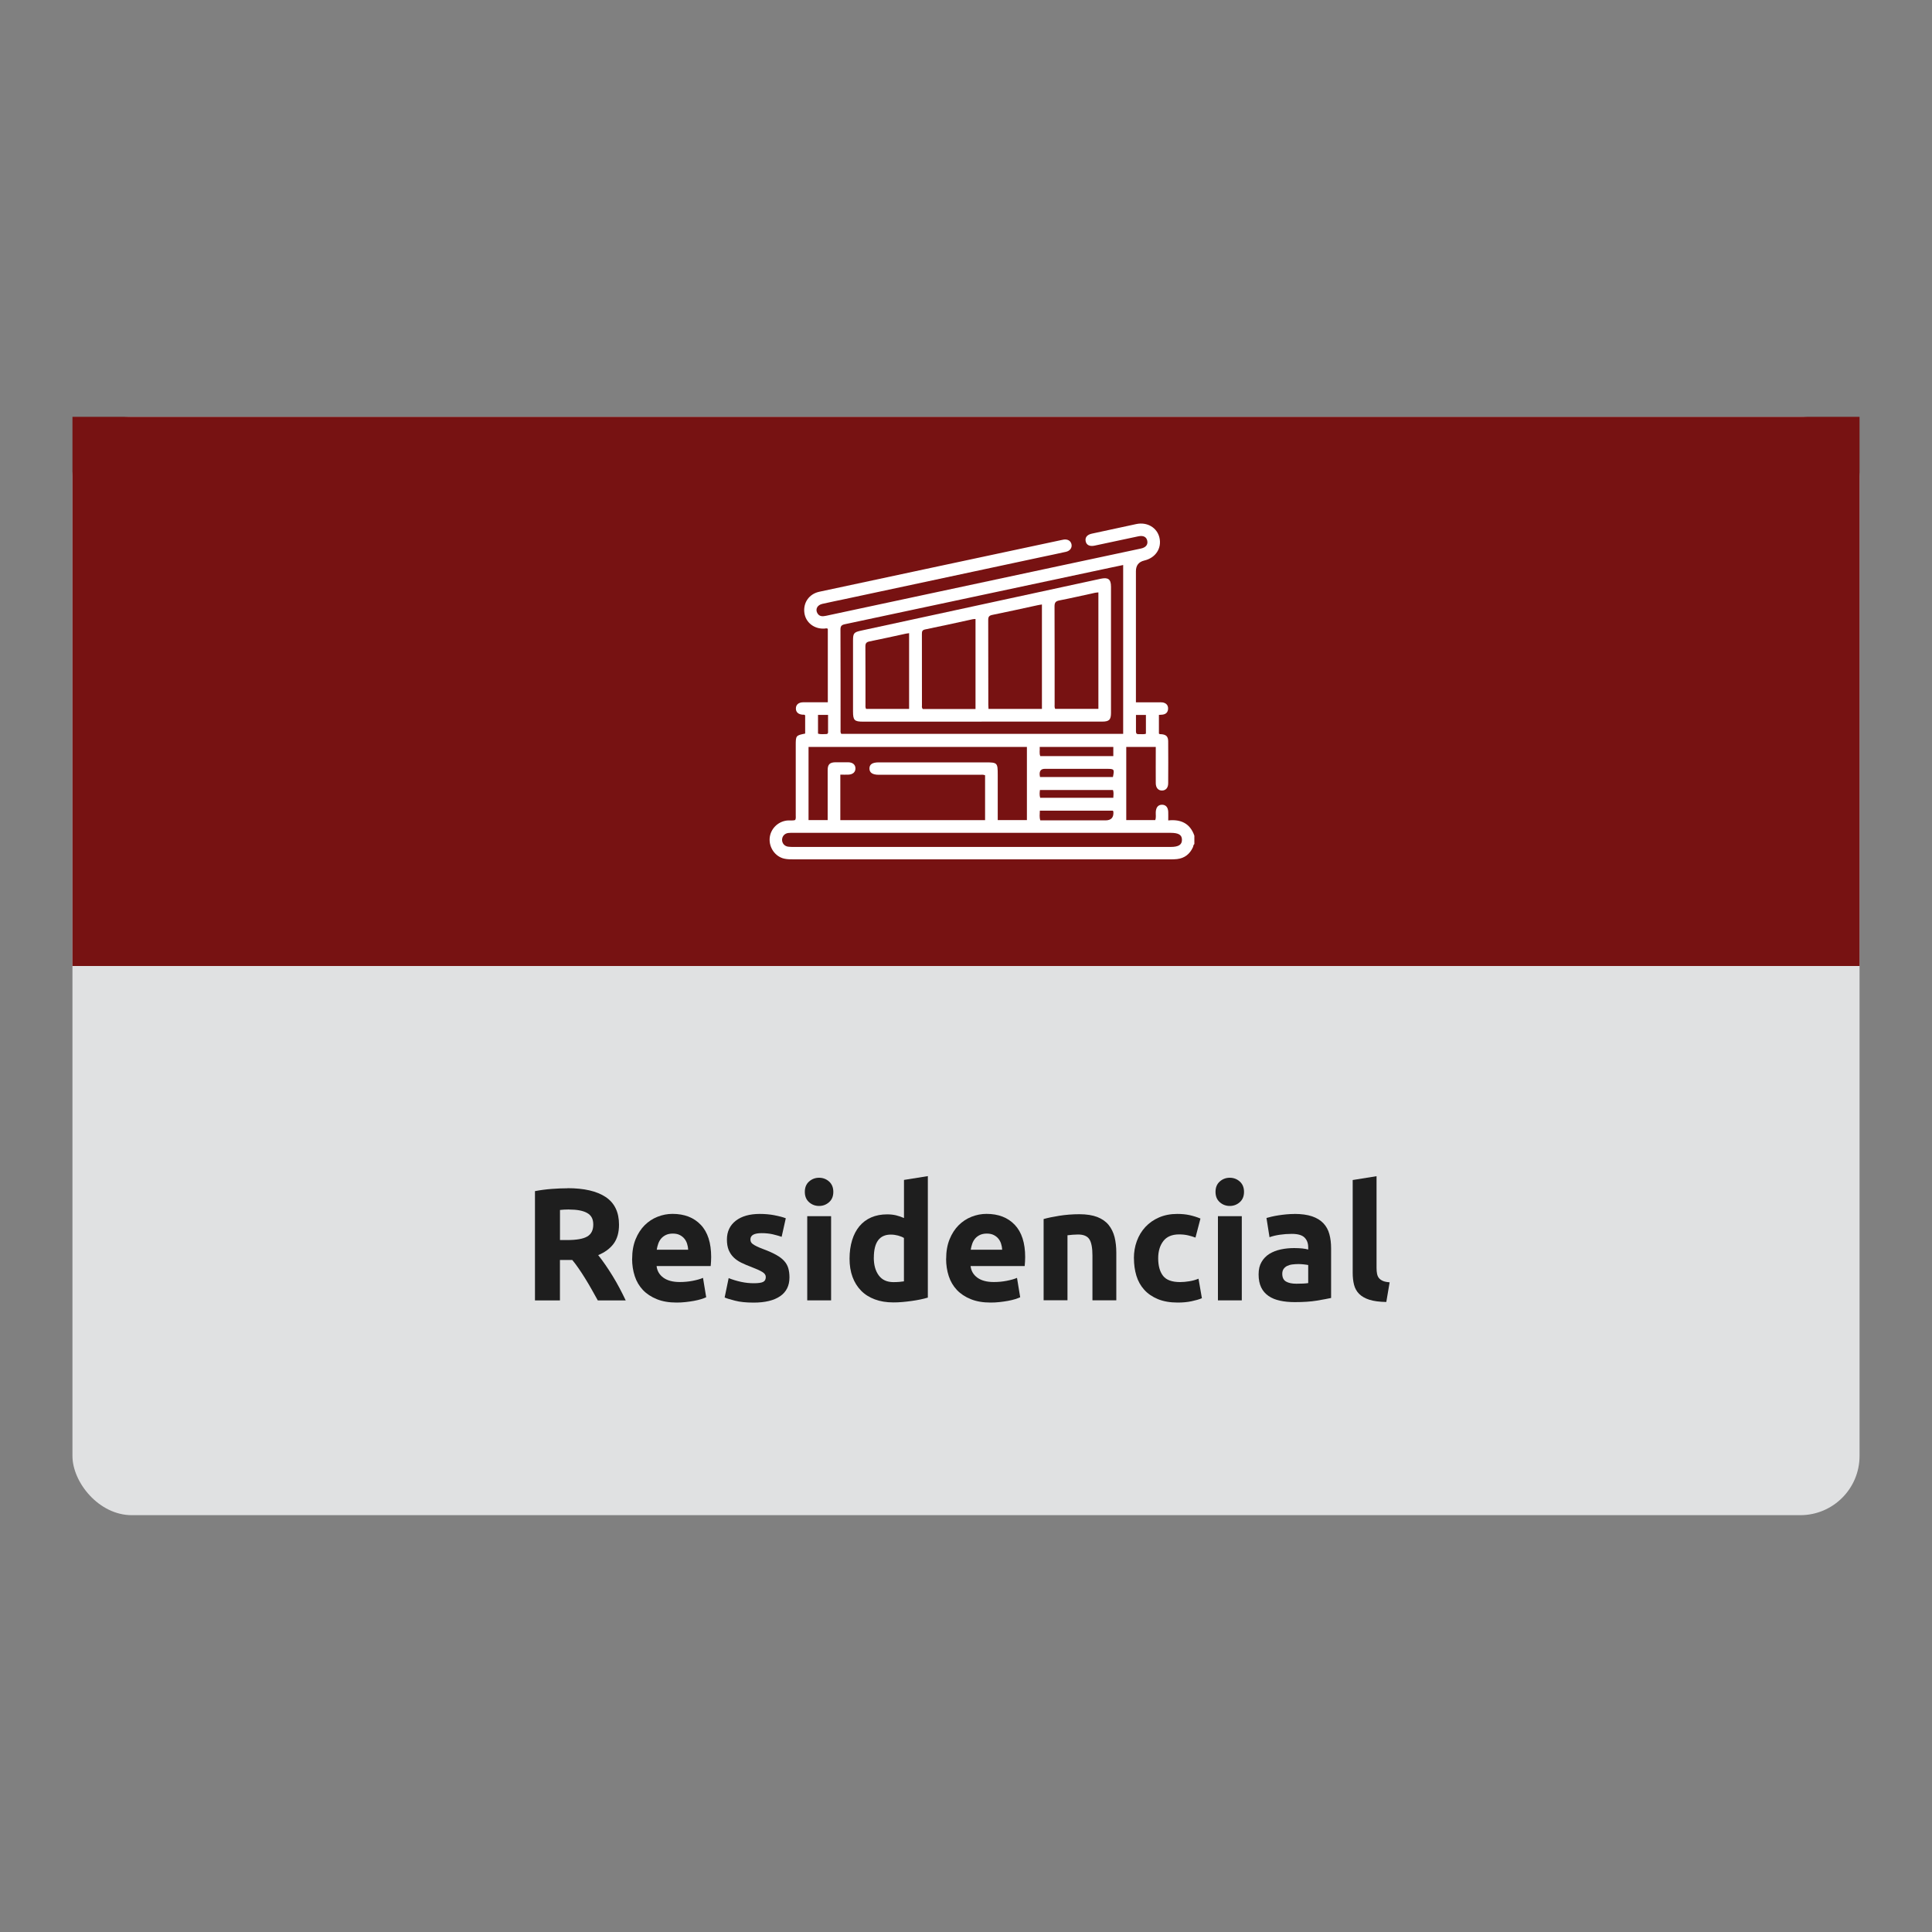 <?xml version="1.0" encoding="UTF-8"?>
<svg id="Capa_1" data-name="Capa 1" xmlns="http://www.w3.org/2000/svg" viewBox="0 0 400 400">
  <rect x="0" y="0" width="400" height="400" fill="#808080" stroke="none"/>
  <defs>
    <style>
      .cls-1 {
        fill: #fff;
      }

      .cls-2 {
        fill: #771212;
      }

      .cls-3 {
        fill: #e0e1e2;
      }

      .cls-4 {
        fill: #1e1e1e;
      }
    </style>
  </defs>
  <g>
    <rect class="cls-3" x="15" y="86.3" width="370" height="227.4" rx="12.27" ry="12.27"/>
    <rect class="cls-2" x="15" y="86.3" width="370" height="113.7"/>
  </g>
  <g>
    <path class="cls-1" d="m247.29,174.74c-.24.16-.21.46-.31.68-.65,1.41-1.72,2.26-3.27,2.44-.48.06-.97.06-1.46.06-25.97,0-51.93,0-77.9,0-.66,0-1.33,0-1.96-.14-1.88-.41-3.19-2.28-3.04-4.23.15-1.91,1.68-3.46,3.6-3.67.56-.06,1.14.07,1.69-.11.18-.34.1-.69.11-1.03,0-4.81,0-9.62,0-14.43,0-2.01.03-2.05,1.95-2.43v-3.78c-.18-.19-.36-.12-.52-.13-.9-.07-1.41-.53-1.4-1.29,0-.78.56-1.27,1.5-1.28,1.4-.01,2.81,0,4.21,0,.28,0,.56,0,.9,0v-15.21c-.23-.17-.46-.07-.68-.05-2.11.14-3.9-1.24-4.17-3.24-.29-2.11.97-3.92,3.07-4.38,7.71-1.66,15.43-3.31,23.15-4.95,9-1.92,18-3.84,27-5.76.17-.04.33-.08.5-.1.83-.1,1.42.27,1.58.97.16.7-.29,1.37-1.12,1.56-1.64.37-3.3.71-4.95,1.06-13.58,2.9-27.17,5.8-40.75,8.71-1.59.34-3.19.65-4.78,1.02-1,.23-1.45,1.05-1.05,1.85.41.81,1.13.77,1.86.61,2.18-.46,4.36-.93,6.54-1.4,13.84-2.96,27.67-5.92,41.51-8.87,5.7-1.22,11.41-2.43,17.11-3.65,1.04-.22,1.5-.82,1.31-1.65-.18-.77-.82-1.1-1.85-.88-3.02.63-6.04,1.28-9.06,1.93-.99.21-1.67-.12-1.83-.89-.17-.8.27-1.37,1.26-1.59,3.07-.67,6.14-1.34,9.22-1.99,2.26-.48,4.31.75,4.79,2.82.51,2.2-.8,4.18-3.13,4.73q-1.74.41-1.74,2.21c0,8.65,0,17.29,0,25.94v1.21c1.58,0,3.09,0,4.6,0,.31,0,.64-.03.94.02.7.13,1.14.55,1.12,1.29-.02.73-.43,1.15-1.17,1.24-.22.03-.45.03-.73.05v3.87c.14.17.35.11.54.13.98.1,1.37.48,1.38,1.49.02,2.89.02,5.78,0,8.67,0,.95-.51,1.5-1.29,1.5-.77,0-1.27-.56-1.28-1.51-.02-2.15,0-4.29,0-6.44,0-.34,0-.67,0-1.08h-6.11v15.15h6c.21-.54.08-1.11.11-1.67.05-.97.49-1.5,1.28-1.51.79,0,1.26.52,1.3,1.48.02.54,0,1.08,0,1.77,2.62-.28,4.53.62,5.41,3.16v1.72Zm-73.31-4.94h29.97v-9.29c-.4-.17-.77-.1-1.14-.1-6.95,0-13.91,0-20.86,0-1.3,0-1.94-.43-1.94-1.3,0-.87.62-1.27,1.94-1.27,7.36,0,14.71,0,22.07,0,2.47,0,2.55.08,2.55,2.56,0,3.12,0,6.23,0,9.39h6.04v-15.15h-45.21v15.15h3.96c0-.37,0-.68,0-.99,0-3.12,0-6.24,0-9.36,0-1.17.43-1.6,1.6-1.62.89-.01,1.77-.01,2.66,0,.94.02,1.5.51,1.49,1.29,0,.74-.54,1.23-1.43,1.27-.56.03-1.12,0-1.7,0v9.4Zm.19-17.86h58.37v-34.96c-.92.19-1.78.37-2.63.55-18.33,3.91-36.66,7.82-55,11.71-.69.15-.91.4-.9,1.12.03,6.9.02,13.79.02,20.69,0,.28-.07.57.14.88Zm29.05,23.41c13.05,0,26.1,0,39.15,0,1.63,0,2.35-.45,2.34-1.48,0-1.02-.69-1.44-2.37-1.44-26.04,0-52.08,0-78.12,0-.34,0-.69-.01-1.03.03-.75.1-1.25.67-1.27,1.39-.01.72.46,1.31,1.21,1.44.39.06.8.06,1.2.06,12.96,0,25.93,0,38.89,0Zm12.07-7.51c-.01.72-.13,1.34.1,2.01h1.04c4.15,0,8.29,0,12.44,0q1.8,0,1.64-1.83s-.05-.09-.11-.18h-15.11Zm15.21-13.2h-15.24c.06.69-.13,1.31.12,1.9h15.12v-1.9Zm-15.16,6.23h15.08c.33-1.61.27-1.69-1.22-1.69-4.29,0-8.58,0-12.88,0q-1.12,0-1.07,1.15c0,.17.05.33.08.54Zm.02,4.3h15.14c.02-.57.12-1.08-.07-1.61h-15.12c-.07.56-.12,1.06.05,1.61Zm-45.99-13.28c.57.19,1.14.08,1.7.09.24,0,.37-.13.37-.37,0-1.19,0-2.37,0-3.6h-2.08v3.88Zm65.82-3.88c0,1.21,0,2.32,0,3.43,0,.39.15.59.55.56.5-.04,1.02.09,1.51-.09v-3.89h-2.06Z"/>
    <path class="cls-1" d="m203.26,149.41c-8.19,0-16.37,0-24.56,0-1.81,0-2.09-.29-2.09-2.1,0-4.9,0-9.79,0-14.69,0-1.53.18-1.73,1.69-2.06,16.54-3.58,33.08-7.16,49.61-10.74,1.53-.33,2.11.11,2.11,1.66,0,8.7,0,17.41,0,26.11,0,1.44-.39,1.81-1.86,1.81-8.3,0-16.6,0-24.91,0Zm1.39-2.64h11.07v-21.62c-.37.06-.67.1-.97.17-3.1.67-6.2,1.36-9.31,1.99-.68.14-.85.42-.84,1.08.02,5.84.01,11.68.02,17.52,0,.25.02.51.04.86Zm22.76-24.12c-.3.03-.5.04-.69.08-2.46.53-4.91,1.1-7.38,1.58-.76.15-1.01.42-1.01,1.21.03,6.75.02,13.51.02,20.27,0,.31-.06.63.11.97h8.95v-24.1Zm-25.44,24.14v-18.63c-.23.01-.4,0-.56.04-3.29.71-6.58,1.45-9.88,2.12-.63.13-.66.46-.66.96.01,4.89,0,9.78.01,14.67,0,.27-.09.57.18.84h10.92Zm-13.75-.02v-15.68c-.27.04-.46.06-.66.1-2.51.54-5.02,1.11-7.53,1.61-.66.13-.87.39-.86,1.07.03,4,.01,8,.02,12,0,.28-.06.57.12.9h8.91Z"/>
  </g>
  <g>
    <path class="cls-4" d="m117.49,246c3.45,0,6.09.61,7.92,1.84,1.83,1.22,2.75,3.13,2.75,5.72,0,1.61-.37,2.92-1.11,3.93-.74,1-1.81,1.79-3.2,2.37.46.57.95,1.23,1.46,1.97.51.74,1.01,1.51,1.51,2.32s.98,1.65,1.44,2.52c.46.87.89,1.73,1.29,2.57h-5.78c-.42-.75-.85-1.51-1.28-2.29-.43-.77-.88-1.52-1.33-2.25-.45-.73-.9-1.42-1.35-2.07-.44-.65-.89-1.24-1.33-1.77h-2.55v8.38h-5.17v-22.63c1.13-.22,2.29-.37,3.5-.46,1.2-.09,2.28-.13,3.23-.13Zm.3,4.41c-.38,0-.71.01-1.01.03-.3.02-.58.04-.84.07v6.23h1.46c1.94,0,3.34-.24,4.17-.73.84-.48,1.26-1.31,1.26-2.48s-.43-1.93-1.28-2.4c-.85-.48-2.1-.71-3.76-.71Z"/>
    <path class="cls-4" d="m130.88,260.64c0-1.55.24-2.9.71-4.06.47-1.16,1.1-2.13,1.87-2.9.77-.77,1.66-1.36,2.67-1.76s2.04-.6,3.1-.6c2.47,0,4.43.76,5.86,2.27,1.44,1.51,2.15,3.74,2.15,6.68,0,.29-.01.6-.03.94-.02.34-.04.65-.07.91h-11.2c.11,1.02.59,1.82,1.42,2.42.84.6,1.97.89,3.38.89.91,0,1.79-.08,2.67-.25.87-.17,1.59-.37,2.14-.61l.66,4.01c-.27.13-.62.26-1.06.4-.44.13-.93.25-1.47.35-.54.1-1.12.18-1.74.25-.62.07-1.24.1-1.86.1-1.57,0-2.93-.23-4.09-.7s-2.12-1.1-2.88-1.9c-.76-.81-1.33-1.76-1.69-2.87-.36-1.1-.55-2.3-.55-3.58Zm11.6-1.89c-.02-.42-.09-.83-.22-1.23-.12-.4-.31-.75-.56-1.06-.25-.31-.57-.56-.96-.76-.39-.2-.87-.3-1.44-.3s-1.03.1-1.42.28c-.4.19-.73.44-.99.74-.26.31-.47.67-.61,1.08-.14.41-.25.83-.31,1.24h6.53Z"/>
    <path class="cls-4" d="m156.07,265.68c.91,0,1.55-.09,1.92-.27.37-.18.56-.52.56-1.03,0-.4-.24-.75-.73-1.04-.49-.3-1.23-.63-2.22-1.01-.77-.29-1.47-.58-2.1-.89-.63-.31-1.17-.68-1.61-1.11-.44-.43-.78-.95-1.03-1.54-.24-.6-.36-1.31-.36-2.16,0-1.63.61-2.93,1.82-3.88,1.22-.95,2.88-1.42,5-1.42,1.06,0,2.08.09,3.05.28.97.19,1.74.39,2.32.62l-.86,3.84c-.57-.2-1.2-.37-1.87-.53-.67-.15-1.43-.23-2.27-.23-1.55,0-2.32.43-2.32,1.29,0,.2.03.37.1.53.07.16.2.3.4.45.2.15.47.3.81.47.34.17.78.35,1.31.55,1.08.4,1.98.8,2.68,1.19s1.26.81,1.67,1.26c.41.45.7.95.86,1.5s.25,1.19.25,1.92c0,1.72-.65,3.02-1.94,3.9s-3.12,1.32-5.48,1.32c-1.55,0-2.83-.13-3.86-.4-1.03-.26-1.74-.48-2.14-.66l.83-4.01c.84.33,1.7.59,2.58.78.88.19,1.76.28,2.62.28Z"/>
    <path class="cls-4" d="m172.53,246.76c0,.91-.29,1.62-.88,2.14-.59.52-1.28.78-2.07.78s-1.49-.26-2.07-.78c-.59-.52-.88-1.23-.88-2.14s.29-1.62.88-2.14c.58-.52,1.28-.78,2.07-.78s1.49.26,2.07.78c.58.52.88,1.23.88,2.14Zm-.46,22.47h-4.94v-17.43h4.94v17.43Z"/>
    <path class="cls-4" d="m192.08,268.66c-.44.13-.95.26-1.52.38-.57.12-1.18.22-1.81.31-.63.09-1.27.16-1.92.22s-1.28.08-1.87.08c-1.44,0-2.72-.21-3.84-.63-1.13-.42-2.08-1.02-2.85-1.81s-1.36-1.73-1.77-2.85c-.41-1.12-.61-2.37-.61-3.76s.18-2.69.53-3.83c.35-1.14.86-2.11,1.52-2.9s1.47-1.4,2.44-1.82c.96-.42,2.06-.63,3.3-.63.68,0,1.3.07,1.84.2.54.13,1.09.32,1.64.56v-7.89l4.94-.79v25.15Zm-11.17-8.28c0,1.52.34,2.75,1.03,3.68.68.93,1.7,1.39,3.05,1.39.44,0,.85-.02,1.23-.05s.68-.07.93-.11v-8.98c-.31-.2-.71-.36-1.21-.5-.5-.13-1-.2-1.51-.2-2.34,0-3.51,1.59-3.51,4.77Z"/>
    <path class="cls-4" d="m195.89,260.64c0-1.55.24-2.9.71-4.06.47-1.16,1.1-2.13,1.87-2.9.77-.77,1.66-1.36,2.67-1.76s2.04-.6,3.1-.6c2.47,0,4.43.76,5.86,2.27s2.15,3.74,2.15,6.68c0,.29-.01.6-.03.94-.02.34-.04.65-.07.91h-11.2c.11,1.02.59,1.82,1.42,2.42.84.6,1.97.89,3.38.89.91,0,1.79-.08,2.67-.25.87-.17,1.59-.37,2.14-.61l.66,4.01c-.27.13-.62.26-1.06.4-.44.13-.93.25-1.47.35-.54.1-1.12.18-1.74.25-.62.07-1.24.1-1.86.1-1.57,0-2.93-.23-4.09-.7-1.16-.46-2.12-1.1-2.88-1.9-.76-.81-1.33-1.76-1.69-2.87-.36-1.1-.55-2.3-.55-3.58Zm11.6-1.89c-.02-.42-.09-.83-.22-1.23-.12-.4-.31-.75-.56-1.06-.25-.31-.57-.56-.96-.76-.39-.2-.87-.3-1.44-.3s-1.03.1-1.42.28c-.4.19-.73.44-.99.74-.26.31-.47.67-.61,1.08-.14.41-.25.83-.31,1.24h6.53Z"/>
    <path class="cls-4" d="m216.07,252.39c.84-.24,1.92-.47,3.25-.68s2.72-.32,4.17-.32,2.71.2,3.7.58c.98.39,1.76.93,2.34,1.64.57.71.98,1.55,1.23,2.52.24.97.36,2.05.36,3.25v9.84h-4.94v-9.25c0-1.59-.21-2.72-.63-3.38-.42-.66-1.2-1-2.35-1-.35,0-.73.02-1.13.05-.4.03-.75.07-1.06.11v13.46h-4.94v-16.83Z"/>
    <path class="cls-4" d="m234.76,260.51c0-1.26.2-2.45.61-3.56.41-1.12,1-2.09,1.77-2.92.77-.83,1.71-1.49,2.82-1.97,1.1-.48,2.36-.73,3.78-.73.93,0,1.78.08,2.55.25.77.17,1.52.4,2.25.71l-1.03,3.94c-.46-.18-.97-.33-1.52-.46-.55-.13-1.17-.2-1.86-.2-1.46,0-2.55.45-3.26,1.36s-1.08,2.1-1.08,3.58c0,1.57.34,2.78,1.01,3.64.67.86,1.85,1.29,3.53,1.29.6,0,1.24-.06,1.92-.17.68-.11,1.31-.29,1.89-.53l.7,4.04c-.57.24-1.29.45-2.15.63s-1.81.27-2.85.27c-1.59,0-2.96-.24-4.11-.71-1.15-.48-2.09-1.12-2.83-1.94-.74-.82-1.28-1.78-1.62-2.9s-.51-2.32-.51-3.63Z"/>
    <path class="cls-4" d="m257.56,246.76c0,.91-.29,1.62-.88,2.14-.59.52-1.28.78-2.07.78s-1.49-.26-2.07-.78c-.59-.52-.88-1.23-.88-2.14s.29-1.62.88-2.14c.58-.52,1.28-.78,2.07-.78s1.49.26,2.07.78c.58.52.88,1.23.88,2.14Zm-.46,22.47h-4.94v-17.43h4.94v17.43Z"/>
    <path class="cls-4" d="m268,251.33c1.46,0,2.67.17,3.65.5.97.33,1.75.81,2.34,1.43.59.62,1,1.37,1.24,2.25s.36,1.87.36,2.95v10.27c-.71.15-1.69.34-2.95.55-1.26.21-2.78.31-4.57.31-1.13,0-2.15-.1-3.07-.3-.92-.2-1.71-.52-2.37-.98s-1.17-1.04-1.52-1.77-.53-1.62-.53-2.68.2-1.88.61-2.58c.41-.71.96-1.27,1.64-1.69.69-.42,1.47-.72,2.35-.91s1.8-.28,2.75-.28c.64,0,1.21.03,1.71.08.5.06.9.13,1.21.22v-.46c0-.84-.25-1.51-.76-2.02-.51-.51-1.39-.76-2.65-.76-.84,0-1.67.06-2.48.18-.82.12-1.52.29-2.12.51l-.63-3.98c.29-.09.65-.18,1.08-.28.43-.1.9-.19,1.41-.27.51-.08,1.04-.14,1.61-.2.56-.05,1.13-.08,1.71-.08Zm.4,14.45c.49,0,.95-.01,1.39-.03s.79-.06,1.06-.1v-3.74c-.2-.04-.5-.09-.89-.13-.4-.04-.76-.07-1.09-.07-.46,0-.9.03-1.31.08s-.77.16-1.08.31c-.31.16-.55.37-.73.63-.18.26-.27.6-.27.99,0,.77.26,1.31.78,1.61.52.3,1.23.45,2.14.45Z"/>
    <path class="cls-4" d="m287.02,269.56c-1.44-.02-2.6-.18-3.5-.46-.89-.29-1.6-.69-2.12-1.21s-.87-1.15-1.06-1.89c-.19-.74-.28-1.57-.28-2.5v-19.19l4.94-.79v18.99c0,.44.03.84.1,1.19.07.36.19.65.38.89.19.24.46.44.81.6.35.16.83.25,1.42.3l-.69,4.07Z"/>
  </g>
</svg>
